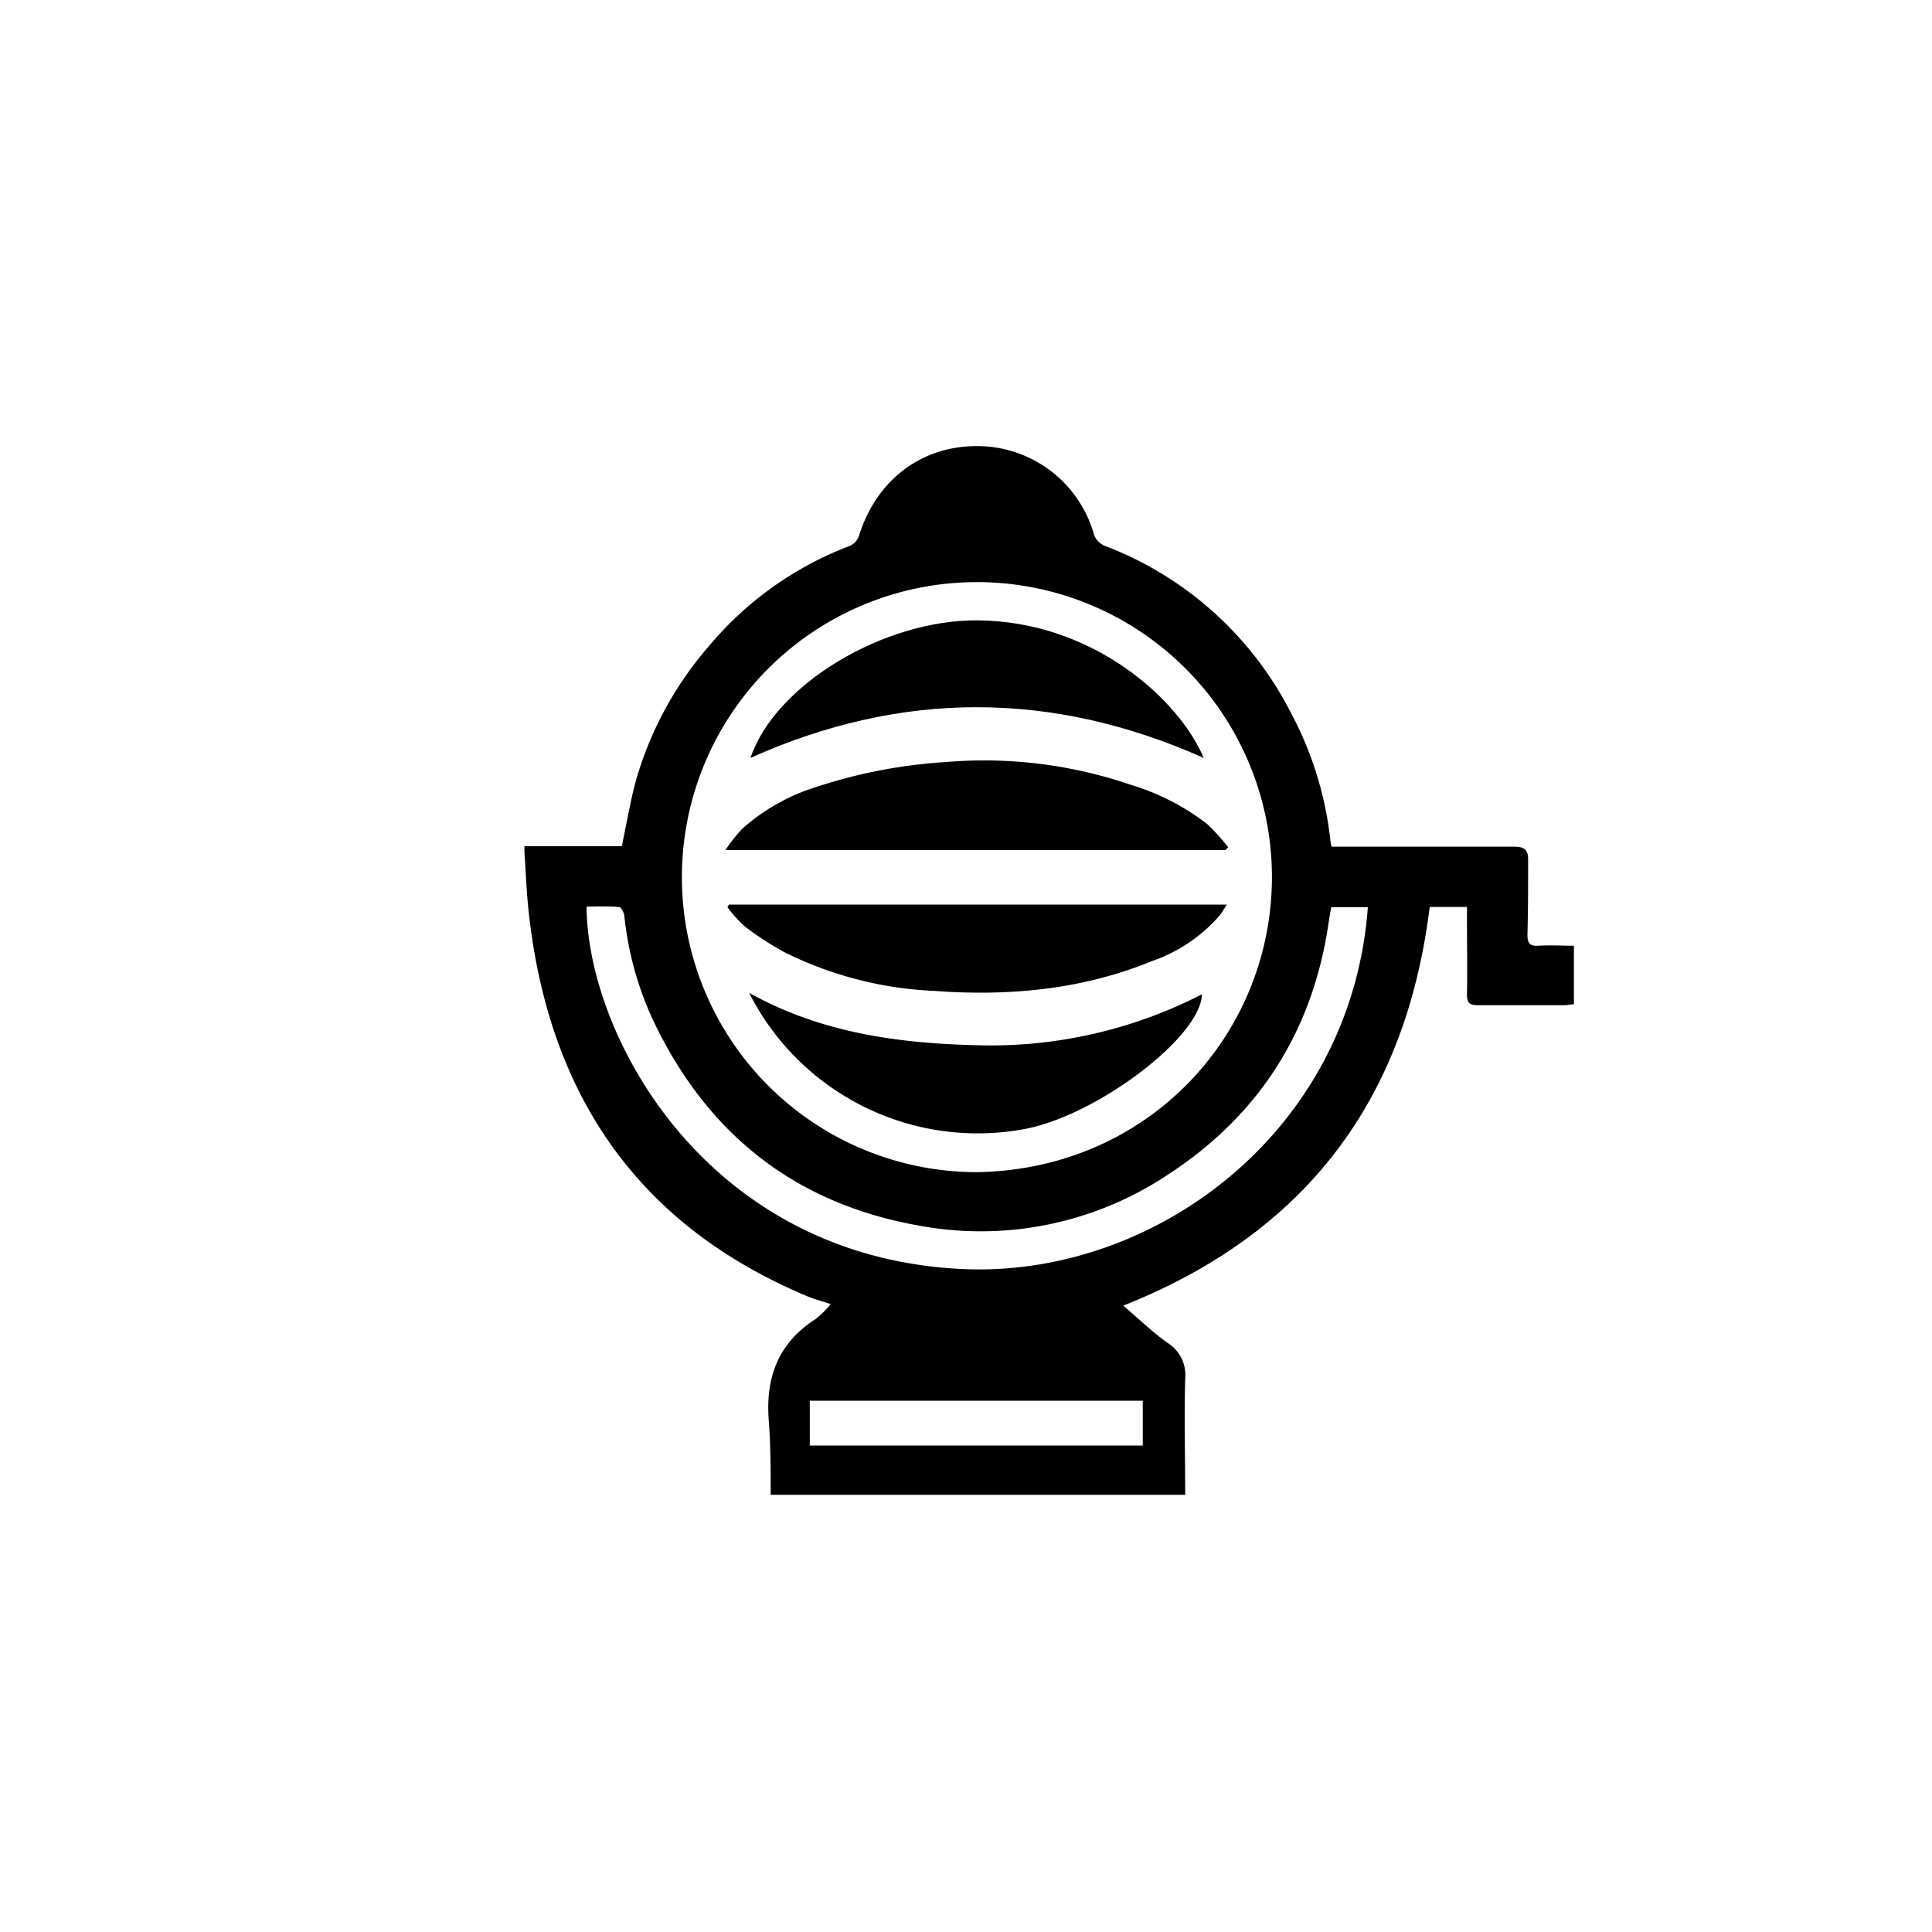 <svg id="Layer_1" data-name="Layer 1" xmlns="http://www.w3.org/2000/svg" viewBox="0 0 200 200"><title>Sorteios</title><path d="M54.29,87.6H64.37c.49-2.32.86-4.55,1.44-6.72A36.51,36.51,0,0,1,73.29,67,35.34,35.34,0,0,1,88,56.5a1.78,1.78,0,0,0,.91-1c1.77-5.73,6.37-9.29,12.12-9.32a12.56,12.56,0,0,1,12.23,9.19,2,2,0,0,0,1.05,1.11,36,36,0,0,1,19.33,17.32A36.32,36.32,0,0,1,137.72,87a4.54,4.54,0,0,0,.13.65h1.24c5.92,0,11.83,0,17.74,0,1,0,1.38.39,1.36,1.36,0,2.58,0,5.17-.07,7.75,0,.88.24,1.19,1.13,1.14,1.2-.07,2.4,0,3.68,0v6.07c-.31,0-.65.09-1,.09-3,0-5.95,0-8.92,0-.87,0-1.17-.24-1.15-1.14.05-2.58,0-5.16,0-7.75V93.89H148c-2.46,20-12.86,33.78-31.72,41.27,1.58,1.34,3,2.73,4.6,3.86a3.93,3.93,0,0,1,1.81,3.72c-.11,4,0,8,0,12H79.78c0-2.58,0-5.16-.2-7.73-.34-4.44,1-8,4.85-10.46A10.34,10.34,0,0,0,86,135c-.94-.31-1.65-.49-2.33-.77C66,126.86,56.87,113.33,54.76,94.67c-.25-2.13-.32-4.29-.47-6.43Zm46.94,33.74C119,121,131.65,107,131.67,90.81a30.54,30.54,0,1,0-30.44,30.53ZM141.6,93.91h-3.79c-.1.55-.18,1-.25,1.46-1.6,11.22-7.12,20-16.6,26.19a34.92,34.92,0,0,1-25.74,5.33c-12.89-2.26-22-9.48-27.58-21.21a33.85,33.85,0,0,1-3-10.78c0-.38-.34-1-.56-1-1.12-.11-2.24-.05-3.36-.05.11,13.61,12.64,36.43,39.15,37.53C119.59,132.17,139.89,117.14,141.6,93.91ZM83.83,149.64H118.3V145H83.83Z"/><path d="M126.85,88H75.09a18,18,0,0,1,1.73-2.19,20.74,20.74,0,0,1,7.7-4.35A53.41,53.41,0,0,1,98,78.88a46.94,46.94,0,0,1,19.11,2.38A24.28,24.28,0,0,1,125,85.33a23,23,0,0,1,2.14,2.37Z"/><path d="M75.46,93.64H127c-.28.43-.47.78-.71,1.09a16.3,16.3,0,0,1-7,4.75c-7.31,3-14.95,3.67-22.71,3.09a38.43,38.43,0,0,1-15.38-4,32,32,0,0,1-4.08-2.65,13.42,13.42,0,0,1-1.81-2Z"/><path d="M77.55,102.78C85,106.93,93,108,101.07,108.2a47.81,47.81,0,0,0,23.35-5.27c-.08,4.35-10.67,12.4-18.16,13.91A26.51,26.51,0,0,1,77.55,102.78Z"/><path d="M124.61,78.46c-15.7-7-31.32-7-46.92,0,2.54-7.58,13.8-14.35,23.59-14.24C113.19,64.34,122.06,72.42,124.61,78.46Z"/></svg>